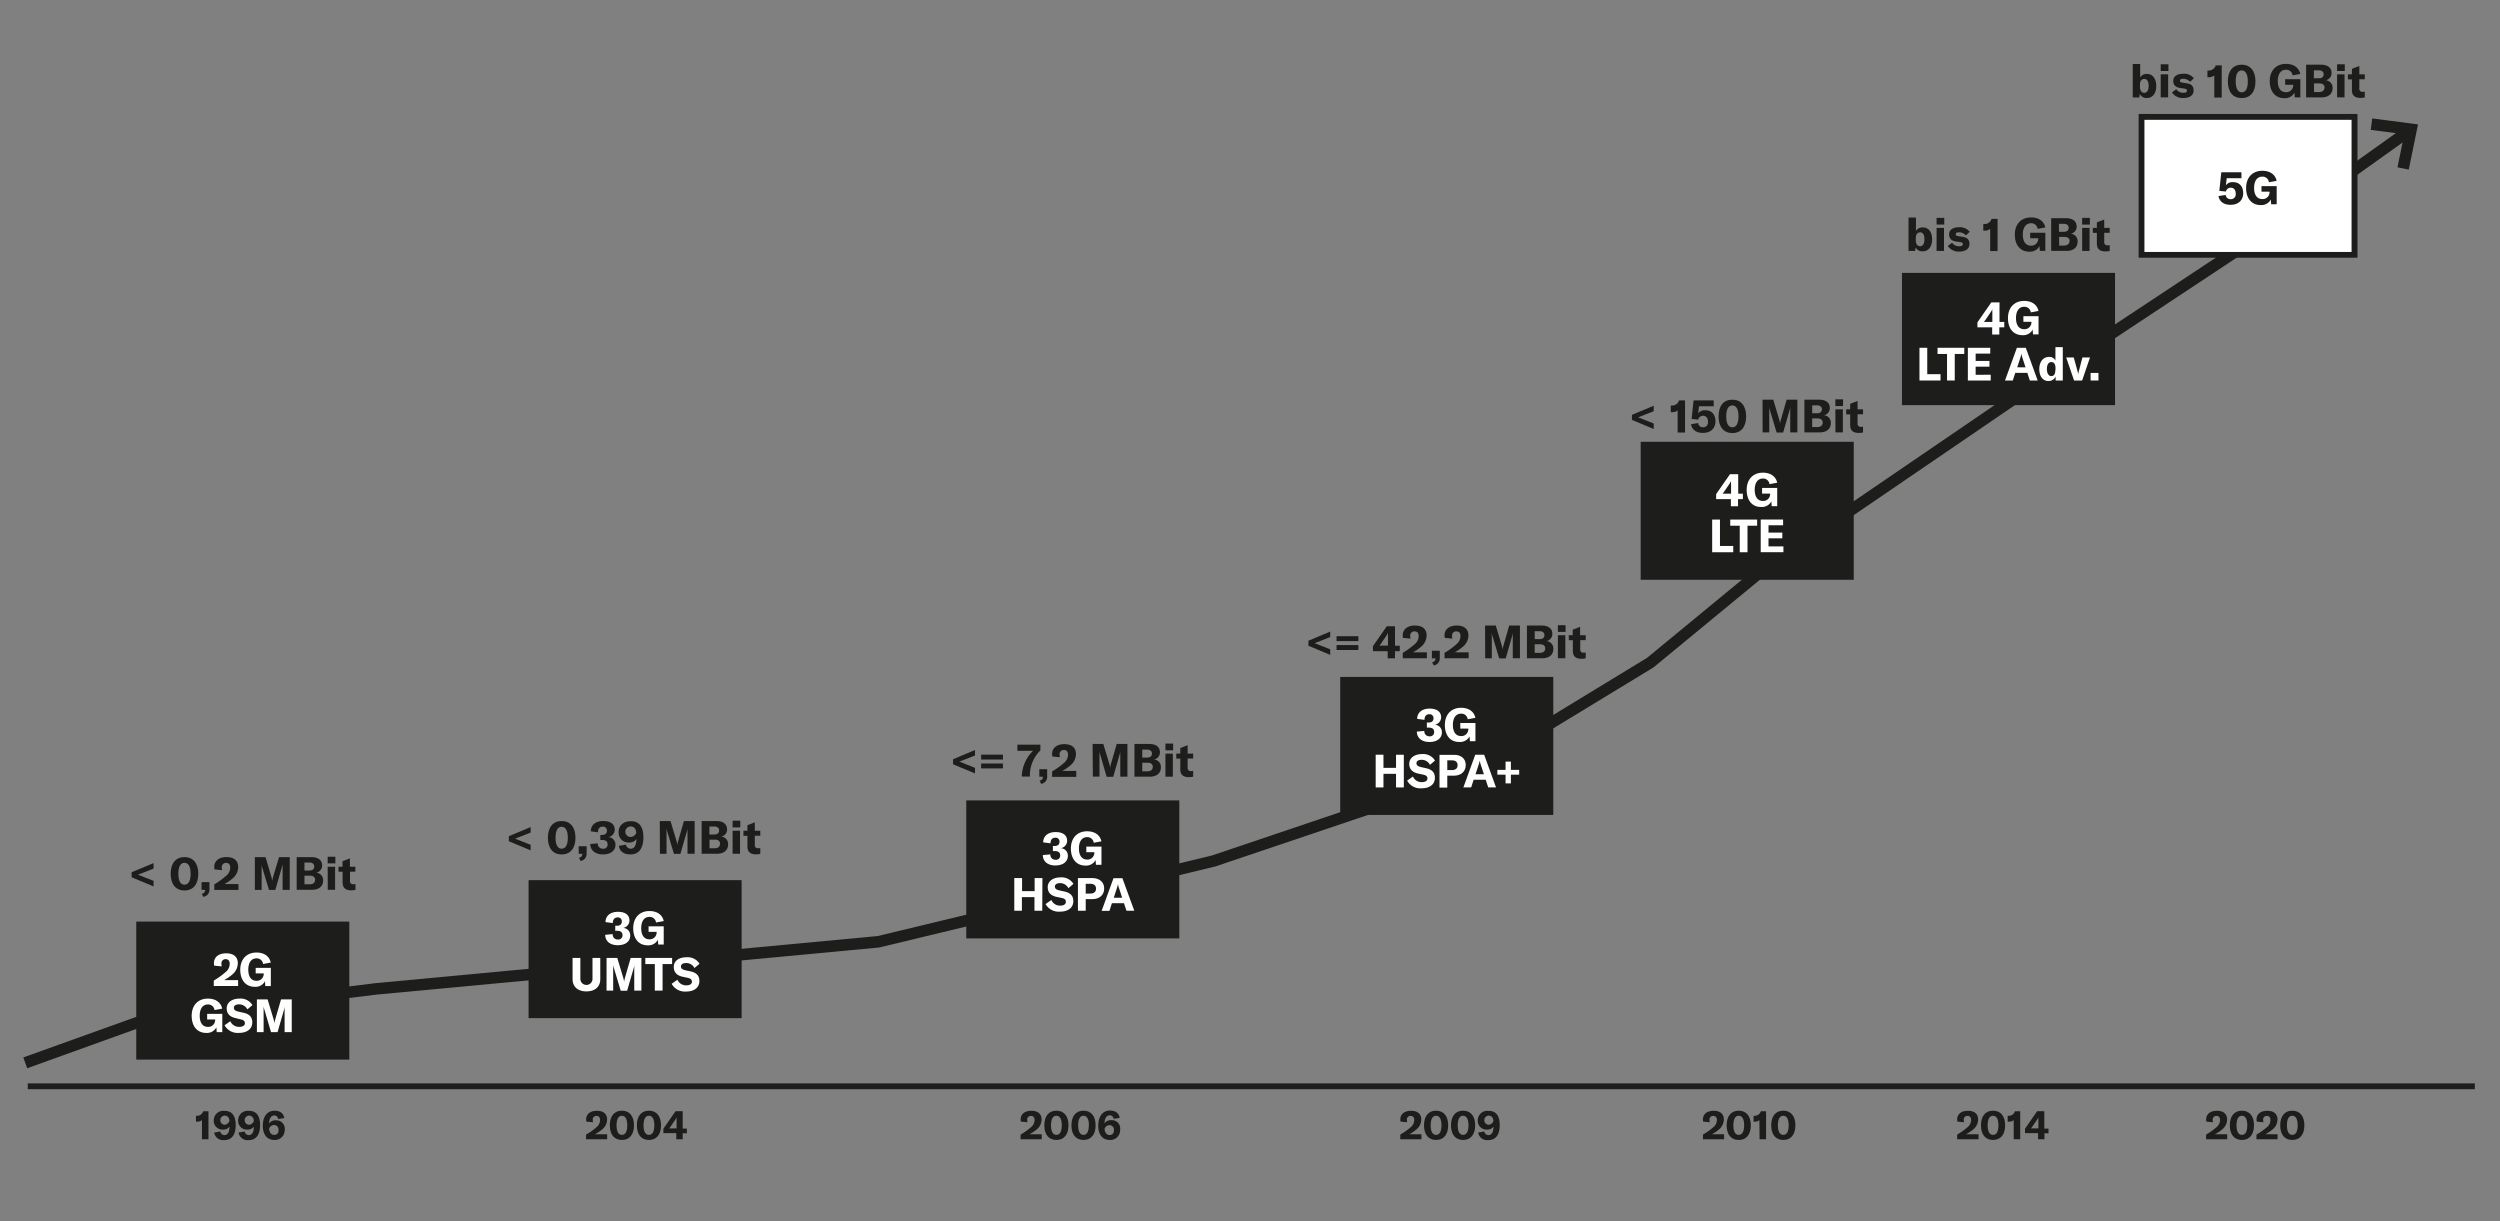 <svg xmlns="http://www.w3.org/2000/svg" xmlns:xlink="http://www.w3.org/1999/xlink" viewBox="0 0 700 342"><rect x="0" y="0" width="700" height="342" fill="#808080" stroke="none"/><defs><style>.cls-1{fill:none;}.cls-2{clip-path:url(#clip-path);}.cls-3{fill:#1d1d1b;}.cls-4{fill:#fff;}</style><clipPath id="clip-path"><rect class="cls-1" x="6.52" y="10.57" width="686.43" height="312.78"/></clipPath></defs><g id="info"><g class="cls-2"><polygon class="cls-3" points="7.62 299.11 6.52 296.08 43.46 282.81 105.2 275.28 245.75 262.09 339.39 239.52 408.83 216.07 461.17 184.2 491.95 158.85 572.1 104.13 641.86 57.97 674.18 34.89 676.05 37.52 643.68 60.63 573.89 106.81 493.88 161.42 462.94 186.9 410.03 219.07 340.29 242.61 246.17 265.3 105.55 278.48 44.03 285.99 7.62 299.11"/></g><polygon class="cls-3" points="674.45 47.49 671.29 46.84 673.19 37.58 663.81 36.37 664.23 33.16 677.05 34.83 674.45 47.49"/><rect class="cls-3" x="38.15" y="258.05" width="59.66" height="38.64"/><path class="cls-4" d="M59.86,274.56a20.61,20.61,0,0,0,3.24-2.32,3,3,0,0,0,1.22-2.36c0-.85-.41-1.32-1.16-1.32A1.15,1.15,0,0,0,62,269.85a4.24,4.24,0,0,0,.09.74l-2.12-.21a3.37,3.37,0,0,1-.07-.69c0-1.68,1.31-2.76,3.42-2.76s3.27,1,3.27,2.79a4.17,4.17,0,0,1-1.61,3.19,12.68,12.68,0,0,1-2.23,1.52h3.92v1.65H59.86Z"/><path class="cls-4" d="M67.27,271.52c0-2.88,1.73-4.81,4.54-4.81,2.4,0,3.7,1.29,4,2.81l-2.15.4a1.77,1.77,0,0,0-1.85-1.58c-1.45,0-2.29,1.22-2.29,3.15s.79,3.14,2.32,3.14a1.94,1.94,0,0,0,2-1.89v-.19H71.59V271h4.24v5.09H74.28l-.09-1.34a3,3,0,0,1-2.86,1.56C68.8,276.3,67.27,274.42,67.27,271.52Z"/><path class="cls-4" d="M53.67,284.42c0-2.87,1.72-4.81,4.54-4.81,2.4,0,3.7,1.29,4,2.81l-2.15.4a1.77,1.77,0,0,0-1.85-1.57c-1.46,0-2.29,1.21-2.29,3.15s.78,3.13,2.32,3.13a1.92,1.92,0,0,0,2-1.88v-.2H58v-1.56h4.24V289H60.68l-.09-1.34a3,3,0,0,1-2.86,1.56C55.2,289.21,53.67,287.32,53.67,284.42Z"/><path class="cls-4" d="M62.87,287.08l1.61-1.14A2.66,2.66,0,0,0,67,287.52c.88,0,1.57-.33,1.57-1s-.4-.94-1.33-1.13L66,285.08c-1.6-.35-2.53-1.21-2.53-2.75s1.37-2.72,3.57-2.72a3.87,3.87,0,0,1,3.64,1.82l-1.42,1.2a2.57,2.57,0,0,0-2.36-1.41c-.86,0-1.42.36-1.42.94s.36.89,1.33,1.11l1.33.29c1.62.36,2.5,1.13,2.5,2.71,0,1.74-1.34,2.94-3.74,2.94A4.21,4.21,0,0,1,62.87,287.08Z"/><path class="cls-4" d="M71.93,279.83h3l1.69,5.61a6.53,6.53,0,0,1,.22,1.11h0a7.38,7.38,0,0,1,.23-1.14l1.62-5.58h3V289h-2v-6.25a9,9,0,0,1,.05-1h0a4.4,4.4,0,0,1-.19.89L77.72,289H75.89L74,282.6a3.88,3.88,0,0,1-.19-.87h0c0,.31,0,.65,0,1V289H71.93Z"/><path class="cls-3" d="M36.86,245.64v-1.42L43,241.67v1.53l-4.36,1.72L43,246.64v1.56Z"/><path class="cls-3" d="M47.79,244.66c0-2.95,1.44-4.68,3.86-4.68s3.87,1.73,3.87,4.68-1.43,4.67-3.87,4.67S47.79,247.6,47.79,244.66Zm5.59,0c0-2-.62-3.07-1.73-3.07s-1.71,1.06-1.71,3.07.61,3.06,1.71,3.06S53.38,246.66,53.38,244.66Z"/><path class="cls-3" d="M56.5,250.29c.75-.25.93-.55.93-1.13v0h-1V247h2.21v2a2,2,0,0,1-1.68,2.12Z"/><path class="cls-3" d="M60,247.62a19.69,19.69,0,0,0,3.24-2.33,3,3,0,0,0,1.23-2.36c0-.85-.41-1.31-1.16-1.31a1.16,1.16,0,0,0-1.22,1.29,4.14,4.14,0,0,0,.09.73l-2.11-.2a3.5,3.5,0,0,1-.08-.7c0-1.68,1.32-2.76,3.42-2.76s3.28,1,3.28,2.8A4.12,4.12,0,0,1,65.08,246a12.85,12.85,0,0,1-2.23,1.53h3.92v1.65H60Z"/><path class="cls-3" d="M71.36,240h3L76,245.59a6.53,6.53,0,0,1,.22,1.11h0a7.57,7.57,0,0,1,.24-1.14L78.13,240h3v9.16h-2v-6.25c0-.34,0-.68,0-1h0a5.23,5.23,0,0,1-.2.89l-1.84,6.39H75.32l-1.93-6.39a4.52,4.52,0,0,1-.19-.87h0c0,.31.06.65.06,1v6.25H71.36Z"/><path class="cls-3" d="M90.48,246.56c0,1.44-1,2.58-3.11,2.58h-4.3V240H87.2c2.09,0,3,1,3,2.36a2.07,2.07,0,0,1-1.66,2A2.07,2.07,0,0,1,90.48,246.56Zm-5.23-5.05v2.24h1.37c1,0,1.36-.51,1.36-1.13s-.42-1.11-1.36-1.11Zm3,4.87c0-.71-.48-1.19-1.4-1.19H85.25v2.41h1.51C87.76,247.6,88.21,247.07,88.21,246.38Z"/><path class="cls-3" d="M91.75,239.88H93.9v1.88H91.75Zm0,2.81h2.08v6.45H91.77Z"/><path class="cls-3" d="M94.78,242.69H95.9v-1.55l2.07-.8v2.35H99.5v1.38H98v2.51a.85.85,0,0,0,.94,1,2.61,2.61,0,0,0,.59-.06v1.64a6,6,0,0,1-1.17.13c-1.72,0-2.43-.79-2.43-2.2v-3H94.78Z"/><path class="cls-3" d="M142.48,235.55v-1.42l6.1-2.55v1.53l-4.36,1.72,4.36,1.71v1.56Z"/><path class="cls-3" d="M153.41,234.57c0-2.95,1.43-4.68,3.85-4.68s3.87,1.73,3.87,4.68-1.43,4.67-3.87,4.67S153.41,237.51,153.41,234.57Zm5.58,0c0-2-.62-3.07-1.73-3.07s-1.71,1.06-1.71,3.07.62,3.06,1.71,3.06S159,236.57,159,234.57Z"/><path class="cls-3" d="M162.12,240.19c.74-.24.92-.54.92-1.12v0h-1v-2.12h2.21v2a2,2,0,0,1-1.68,2.12Z"/><path class="cls-3" d="M165.28,236.32l2.1-.19a1.38,1.38,0,0,0,1.45,1.51,1.15,1.15,0,0,0,1.3-1.24c0-.78-.5-1.2-1.55-1.2h-.49v-1.42h.46c.92,0,1.38-.42,1.38-1.18a1.06,1.06,0,0,0-1.2-1.14c-.83,0-1.31.58-1.31,1.58l-2-.27c0-1.76,1.35-2.88,3.47-2.88s3.24.9,3.24,2.46a2.13,2.13,0,0,1-1.8,2.05,2.06,2.06,0,0,1,2,2.14c0,1.66-1.37,2.7-3.5,2.7S165.3,238.12,165.28,236.32Z"/><path class="cls-3" d="M180.15,234.42c0,3-1.15,4.82-3.66,4.82-1.78,0-3-.84-3.21-2.4l2-.35a1.3,1.3,0,0,0,1.35,1.14c1,0,1.56-1,1.58-2.72a2.31,2.31,0,0,1-2,1,2.77,2.77,0,0,1-3-2.9c0-1.81,1.3-3.07,3.4-3.07C178.88,229.89,180.15,231.42,180.15,234.42Zm-2-1.24c-.05-1-.51-1.77-1.58-1.77a1.47,1.47,0,0,0,0,2.94A1.73,1.73,0,0,0,178.15,233.18Z"/><path class="cls-3" d="M184.74,229.89h3l1.69,5.61a6.53,6.53,0,0,1,.22,1.11h0a7.57,7.57,0,0,1,.24-1.14l1.61-5.58h3v9.16h-2V232.8a9,9,0,0,1,.06-1h0a5.23,5.23,0,0,1-.2.89l-1.84,6.39H188.7l-1.92-6.39a4.48,4.48,0,0,1-.2-.88h0c0,.31.05.66.05,1v6.25h-1.85Z"/><path class="cls-3" d="M203.86,236.47c0,1.44-1,2.58-3.11,2.58h-4.29v-9.16h4.12c2.09,0,3,1,3,2.36a2,2,0,0,1-1.65,2A2.07,2.07,0,0,1,203.86,236.47Zm-5.23-5.05v2.24H200c1,0,1.35-.51,1.35-1.13s-.41-1.11-1.35-1.11Zm3,4.87c0-.71-.48-1.19-1.39-1.19h-1.57v2.41h1.51C201.14,237.51,201.59,237,201.59,236.29Z"/><path class="cls-3" d="M205.13,229.79h2.15v1.88h-2.15Zm0,2.81h2.08v6.45h-2.08Z"/><path class="cls-3" d="M208.16,232.6h1.12v-1.55l2.07-.8v2.35h1.53V234h-1.53v2.51a.85.85,0,0,0,.94,1,2.61,2.61,0,0,0,.59-.06v1.64a6,6,0,0,1-1.17.13c-1.72,0-2.43-.79-2.43-2.2v-3h-1.12Z"/><rect class="cls-3" x="148" y="246.44" width="59.66" height="38.64"/><path class="cls-4" d="M169.45,261.75l2.11-.2a1.37,1.37,0,0,0,1.44,1.51,1.15,1.15,0,0,0,1.3-1.24c0-.78-.5-1.2-1.54-1.2h-.49v-1.41h.46c.92,0,1.38-.43,1.38-1.19a1.07,1.07,0,0,0-1.2-1.14c-.84,0-1.32.58-1.32,1.58l-2.05-.27c0-1.76,1.36-2.88,3.47-2.88s3.24.9,3.24,2.46a2.13,2.13,0,0,1-1.79,2.05,2.06,2.06,0,0,1,2,2.15c0,1.65-1.36,2.69-3.49,2.69S169.48,263.54,169.45,261.75Z"/><path class="cls-4" d="M177.3,259.9c0-2.87,1.73-4.81,4.54-4.81,2.4,0,3.7,1.29,4,2.81l-2.16.4a1.76,1.76,0,0,0-1.84-1.57c-1.46,0-2.3,1.21-2.3,3.15s.79,3.13,2.32,3.13a1.93,1.93,0,0,0,2-1.88v-.2h-2.26v-1.56h4.24v5.1h-1.54l-.09-1.34a3,3,0,0,1-2.87,1.56C178.83,264.69,177.3,262.8,177.3,259.9Z"/><path class="cls-4" d="M162.5,268.22v5.86a1.7,1.7,0,1,0,3.4,0v-5.86h2.18v5.95c0,2.09-1.44,3.42-3.88,3.42s-3.88-1.33-3.88-3.42v-5.95Z"/><path class="cls-4" d="M169.84,268.22h3l1.69,5.61a6.18,6.18,0,0,1,.22,1.11h0a7,7,0,0,1,.23-1.14l1.61-5.58h3v9.15h-2v-6.24a8.88,8.88,0,0,1,.05-1h0a6.71,6.71,0,0,1-.19.89l-1.85,6.38H173.8L171.88,271a4,4,0,0,1-.19-.88h0c0,.31,0,.66,0,1v6.24h-1.86Z"/><path class="cls-4" d="M188.19,269.94h-2.67v7.43h-2.17v-7.43h-2.66v-1.72h7.5Z"/><path class="cls-4" d="M188.06,275.46l1.62-1.13a2.63,2.63,0,0,0,2.48,1.57c.88,0,1.58-.32,1.58-1s-.4-.94-1.33-1.14l-1.23-.26c-1.6-.34-2.52-1.21-2.52-2.74,0-1.68,1.36-2.72,3.57-2.72a3.89,3.89,0,0,1,3.64,1.81l-1.42,1.2a2.57,2.57,0,0,0-2.36-1.4c-.87,0-1.42.36-1.42.94s.36.89,1.33,1.11l1.32.28c1.63.36,2.51,1.14,2.51,2.71,0,1.74-1.34,2.94-3.74,2.94A4.22,4.22,0,0,1,188.06,275.46Z"/><path class="cls-3" d="M266.85,214v-1.41L273,210v1.54l-4.36,1.71L273,215v1.56Z"/><path class="cls-3" d="M274.72,211.3h6.11v1.37h-6.11Zm0,2.48h6.11v1.37h-6.11Z"/><path class="cls-3" d="M286.1,217.32a10.45,10.45,0,0,1,3.15-7.09h-4.38v-1.72h6.44v1.6a9.71,9.71,0,0,0-2.94,7v.32H286.1Z"/><path class="cls-3" d="M291.08,218.62c.75-.25.93-.54.93-1.13v0h-1v-2.12h2.2v2a2,2,0,0,1-1.67,2.12Z"/><path class="cls-3" d="M294.59,216a20.61,20.61,0,0,0,3.24-2.32,3,3,0,0,0,1.22-2.36c0-.86-.41-1.32-1.16-1.32a1.15,1.15,0,0,0-1.21,1.29,4.36,4.36,0,0,0,.09.74l-2.11-.21a2.84,2.84,0,0,1-.08-.7c0-1.67,1.31-2.76,3.42-2.76s3.27,1,3.27,2.8a4.17,4.17,0,0,1-1.61,3.19,13.25,13.25,0,0,1-2.23,1.52h3.92v1.65h-6.76Z"/><path class="cls-3" d="M305.93,208.31h3l1.69,5.61a5.57,5.57,0,0,1,.21,1.11h0a7.07,7.07,0,0,1,.23-1.13l1.62-5.59h3v9.16h-2v-6.24a9.05,9.05,0,0,1,.05-1h0a4.4,4.4,0,0,1-.19.89l-1.84,6.39h-1.84L308,211.08a3.88,3.88,0,0,1-.19-.87h0c0,.31.05.66.05,1v6.24h-1.86Z"/><path class="cls-3" d="M325.05,214.89c0,1.44-1,2.58-3.1,2.58h-4.3v-9.16h4.13c2.09,0,3,1,3,2.36a2.05,2.05,0,0,1-1.65,2A2.06,2.06,0,0,1,325.05,214.89Zm-5.22-5v2.23h1.37c1,0,1.35-.51,1.35-1.12s-.41-1.11-1.35-1.11Zm2.95,4.86c0-.71-.47-1.19-1.39-1.19h-1.56v2.42h1.51C322.33,215.94,322.78,215.41,322.78,214.71Z"/><path class="cls-3" d="M326.32,208.21h2.16v1.88h-2.16Zm0,2.81h2.07v6.45h-2.07Z"/><path class="cls-3" d="M329.36,211h1.12v-1.55l2.06-.8V211h1.54v1.38h-1.54v2.52a.86.86,0,0,0,.94,1,2.67,2.67,0,0,0,.6-.07v1.64a6,6,0,0,1-1.18.13c-1.71,0-2.42-.79-2.42-2.19v-3h-1.12Z"/><rect class="cls-3" x="270.55" y="224.11" width="59.66" height="38.64"/><path class="cls-4" d="M292,239.42l2.1-.19a1.38,1.38,0,0,0,1.45,1.5,1.14,1.14,0,0,0,1.3-1.23c0-.79-.5-1.2-1.55-1.2h-.49v-1.42h.47c.91,0,1.38-.43,1.38-1.19a1.06,1.06,0,0,0-1.2-1.13c-.84,0-1.32.58-1.32,1.57l-2.05-.27c0-1.76,1.36-2.88,3.47-2.88s3.24.91,3.24,2.47A2.14,2.14,0,0,1,297,237.5a2.05,2.05,0,0,1,2,2.14c0,1.65-1.37,2.69-3.5,2.69S292,241.21,292,239.42Z"/><path class="cls-4" d="M299.85,237.57c0-2.87,1.72-4.81,4.54-4.81,2.4,0,3.7,1.29,4,2.82l-2.15.39a1.77,1.77,0,0,0-1.85-1.57c-1.45,0-2.29,1.21-2.29,3.15s.79,3.13,2.32,3.13a1.92,1.92,0,0,0,2-1.88v-.19h-2.25v-1.56h4.24v5.09h-1.55l-.09-1.34a3,3,0,0,1-2.86,1.56C301.38,242.36,299.85,240.48,299.85,237.57Z"/><path class="cls-4" d="M291.83,255h-2.18v-3.8h-3.52V255H284v-9.15h2.18v3.67h3.52v-3.67h2.18Z"/><path class="cls-4" d="M292.76,253.14l1.62-1.14a2.64,2.64,0,0,0,2.48,1.58c.88,0,1.58-.33,1.58-1.05s-.4-.94-1.33-1.14l-1.23-.25c-1.6-.35-2.52-1.21-2.52-2.75s1.36-2.72,3.57-2.72a3.88,3.88,0,0,1,3.64,1.82l-1.42,1.2a2.58,2.58,0,0,0-2.36-1.41c-.87,0-1.42.36-1.42.94s.36.89,1.33,1.11l1.32.28c1.63.37,2.51,1.14,2.51,2.71,0,1.74-1.34,2.94-3.74,2.94A4.22,4.22,0,0,1,292.76,253.14Z"/><path class="cls-4" d="M309.17,248.76c0,1.82-1.27,3-3.34,3H304V255h-2.18v-9.15h4.06C307.87,245.89,309.17,247,309.17,248.76Zm-2.28.07c0-.87-.56-1.37-1.54-1.37H304v2.74h1.35C306.32,250.2,306.89,249.69,306.89,248.83Z"/><path class="cls-4" d="M314.71,252.9h-3.38l-.69,2.14h-2.18l3.32-9.15h2.49L317.6,255h-2.19Zm-.5-1.53-.84-2.56a7.55,7.55,0,0,1-.34-1.28h0a7.55,7.55,0,0,1-.34,1.28l-.84,2.56Z"/><rect class="cls-4" x="599.63" y="32.72" width="59.66" height="38.64"/><path class="cls-3" d="M621.18,54.91l2-.33a1.33,1.33,0,0,0,1.35,1.19A1.36,1.36,0,0,0,626,54.21c0-1-.51-1.65-1.37-1.65a1.34,1.34,0,0,0-1.37,1.07l-1.85-.18.55-5.21h5.64v1.65h-4.12l-.24,2a2.26,2.26,0,0,1,2-.89c1.78,0,2.85,1.17,2.85,3.09s-1.3,3.25-3.46,3.25C622.72,57.39,621.44,56.45,621.18,54.91Z"/><path class="cls-3" d="M628.91,52.64c0-2.88,1.73-4.82,4.54-4.82,2.4,0,3.7,1.29,4,2.82l-2.16.39a1.76,1.76,0,0,0-1.84-1.57c-1.46,0-2.3,1.21-2.3,3.15s.79,3.13,2.33,3.13a1.92,1.92,0,0,0,2-1.88v-.19h-2.26V52.11h4.25V57.2h-1.55l-.09-1.34A3,3,0,0,1,633,57.42C630.45,57.42,628.91,55.54,628.91,52.64Z"/><path class="cls-3" d="M660.1,72.16H598.82V31.91H660.1Zm-59.66-1.61h58v-37h-58Z"/><path class="cls-3" d="M599.14,26.29l-.13,1h-1.84V17.92h2.08V21.7a2.06,2.06,0,0,1,1.9-1c1.59,0,2.6,1.34,2.6,3.38s-1,3.37-2.66,3.37A2.07,2.07,0,0,1,599.14,26.29Zm2.48-2.24c0-1.23-.43-1.95-1.24-1.94s-1.19.63-1.19,1.66v.55c0,1,.44,1.67,1.2,1.67S601.62,25.3,601.62,24.05Z"/><path class="cls-3" d="M605,18h2.16v1.88H605Zm0,2.81h2.08v6.45H605Z"/><path class="cls-3" d="M608.16,25.88l1.2-.9a2.31,2.31,0,0,0,2,1c.67,0,1-.21,1-.57s-.21-.53-.92-.63l-.93-.13c-1.39-.21-2-.89-2-2,0-1.26,1.06-2,2.84-2a3.44,3.44,0,0,1,2.93,1.27l-1.07,1a2.48,2.48,0,0,0-1.92-.86c-.62,0-.91.17-.91.53s.2.47.76.55l1.15.18c1.38.19,1.92.88,1.92,2,0,1.31-1,2.12-2.85,2.12A3.55,3.55,0,0,1,608.16,25.88Z"/><path class="cls-3" d="M620,21.12a2.33,2.33,0,0,1-1.56.49h-.36V19.74h.24a2,2,0,0,0,2.07-1.43h1.69v9H620Z"/><path class="cls-3" d="M623.8,22.79c0-2.95,1.43-4.68,3.86-4.68s3.87,1.73,3.87,4.68-1.43,4.67-3.87,4.67S623.8,25.74,623.8,22.79Zm5.59,0c0-2-.62-3.07-1.73-3.07S626,20.78,626,22.79s.61,3.06,1.71,3.06S629.39,24.79,629.39,22.79Z"/><path class="cls-3" d="M635.53,22.71c0-2.88,1.73-4.82,4.54-4.82,2.4,0,3.71,1.29,4,2.82l-2.15.39a1.77,1.77,0,0,0-1.85-1.57c-1.46,0-2.29,1.21-2.29,3.15s.78,3.13,2.32,3.13a1.92,1.92,0,0,0,2-1.88v-.19h-2.26V22.18h4.25v5.09h-1.55l-.09-1.34a3,3,0,0,1-2.86,1.56C637.07,27.49,635.53,25.61,635.53,22.71Z"/><path class="cls-3" d="M653.12,24.69c0,1.44-1,2.58-3.11,2.58h-4.3V18.11h4.13c2.09,0,3,1,3,2.36a2,2,0,0,1-1.66,2A2.07,2.07,0,0,1,653.12,24.69Zm-5.23-5v2.23h1.37c1,0,1.36-.5,1.36-1.12s-.42-1.11-1.36-1.11Zm3,4.86c0-.71-.48-1.19-1.4-1.19h-1.56v2.42h1.51C650.4,25.74,650.85,25.21,650.85,24.51Z"/><path class="cls-3" d="M654.39,18h2.15v1.88h-2.15Zm0,2.81h2.08v6.45h-2.08Z"/><path class="cls-3" d="M657.42,20.82h1.12V19.27l2.07-.8v2.35h1.53V22.2h-1.53v2.52a.86.86,0,0,0,.94,1,2.58,2.58,0,0,0,.59-.07v1.64a6,6,0,0,1-1.17.13c-1.72,0-2.43-.79-2.43-2.19v-3h-1.12Z"/><path class="cls-3" d="M366.36,180.81V179.4l6.1-2.56v1.54l-4.36,1.71,4.36,1.72v1.56Z"/><path class="cls-3" d="M374.23,178.14h6.11v1.37h-6.11Zm0,2.48h6.11V182h-6.11Z"/><path class="cls-3" d="M390.6,182.33v2h-2.05v-2h-4.13v-1.4l3.88-5.58h2.3v5.46h1.34v1.52Zm-2-5.09h0a5,5,0,0,1-.52.92L386.83,180a5.71,5.71,0,0,1-.59.77h2.39v-2.58C388.63,177.77,388.63,177.56,388.65,177.24Z"/><path class="cls-3" d="M392.77,182.79a20.6,20.6,0,0,0,3.24-2.33,3,3,0,0,0,1.22-2.36c0-.85-.41-1.31-1.16-1.31a1.15,1.15,0,0,0-1.21,1.29,4.14,4.14,0,0,0,.09.73l-2.11-.2a2.84,2.84,0,0,1-.08-.7c0-1.67,1.31-2.76,3.42-2.76s3.27,1,3.27,2.8a4.17,4.17,0,0,1-1.61,3.19,13.87,13.87,0,0,1-2.23,1.52h3.92v1.65h-6.76Z"/><path class="cls-3" d="M401,185.46c.75-.25.93-.55.93-1.13v0h-1v-2.12h2.21v2a2,2,0,0,1-1.68,2.12Z"/><path class="cls-3" d="M404.47,182.79a19.69,19.69,0,0,0,3.24-2.33,3,3,0,0,0,1.23-2.36c0-.85-.41-1.31-1.16-1.31a1.15,1.15,0,0,0-1.21,1.29,4.06,4.06,0,0,0,.08.73l-2.11-.2a3.42,3.42,0,0,1-.08-.7c0-1.67,1.32-2.76,3.42-2.76s3.28,1,3.28,2.8a4.15,4.15,0,0,1-1.62,3.19,13.43,13.43,0,0,1-2.23,1.52h3.92v1.65h-6.76Z"/><path class="cls-3" d="M415.82,175.15h3l1.69,5.61a6.53,6.53,0,0,1,.22,1.11h0a7.24,7.24,0,0,1,.24-1.13l1.61-5.59h3v9.16h-2v-6.24a9.07,9.07,0,0,1,.06-1h0a5.23,5.23,0,0,1-.2.89l-1.84,6.39h-1.83l-1.92-6.39a4.55,4.55,0,0,1-.2-.87h0c0,.31.06.65.06,1v6.24h-1.86Z"/><path class="cls-3" d="M434.94,181.73c0,1.44-1,2.58-3.11,2.58h-4.29v-9.16h4.12c2.09,0,3,1,3,2.36a2.05,2.05,0,0,1-1.65,2A2.07,2.07,0,0,1,434.94,181.73Zm-5.22-5v2.23h1.36c1,0,1.36-.51,1.36-1.13s-.42-1.1-1.36-1.1Zm2.95,4.86c0-.71-.48-1.19-1.39-1.19h-1.56v2.41h1.5C432.22,182.77,432.67,182.24,432.67,181.55Z"/><path class="cls-3" d="M436.21,175.05h2.15v1.88h-2.15Zm0,2.81h2.08v6.45h-2.08Z"/><path class="cls-3" d="M439.24,177.86h1.12v-1.55l2.07-.8v2.35H444v1.38h-1.53v2.51a.85.85,0,0,0,.94,1,2.61,2.61,0,0,0,.59-.06v1.64a6,6,0,0,1-1.17.13c-1.72,0-2.43-.79-2.43-2.2v-3h-1.12Z"/><rect class="cls-3" x="375.26" y="189.54" width="59.66" height="38.64"/><path class="cls-4" d="M396.71,204.85l2.1-.19a1.39,1.39,0,0,0,1.45,1.51,1.15,1.15,0,0,0,1.3-1.24c0-.79-.5-1.2-1.55-1.2h-.49v-1.42H400c.91,0,1.38-.43,1.38-1.19a1.06,1.06,0,0,0-1.2-1.13c-.84,0-1.32.58-1.32,1.57l-2.05-.27c0-1.75,1.36-2.88,3.47-2.88s3.24.91,3.24,2.47a2.14,2.14,0,0,1-1.79,2.05,2.05,2.05,0,0,1,2,2.14c0,1.65-1.37,2.69-3.49,2.69S396.74,206.64,396.71,204.85Z"/><path class="cls-4" d="M404.56,203c0-2.88,1.73-4.82,4.54-4.82,2.4,0,3.7,1.29,4,2.82l-2.15.39a1.76,1.76,0,0,0-1.84-1.57c-1.46,0-2.3,1.21-2.3,3.15s.79,3.13,2.32,3.13a1.92,1.92,0,0,0,2-1.88V204h-2.25v-1.56h4.24v5.09h-1.55l-.09-1.34a3,3,0,0,1-2.86,1.56C406.09,207.79,404.56,205.91,404.56,203Z"/><path class="cls-4" d="M393.07,220.48h-2.18v-3.81h-3.52v3.81h-2.18v-9.16h2.18V215h3.52v-3.67h2.18Z"/><path class="cls-4" d="M394,218.57l1.61-1.14A2.67,2.67,0,0,0,398.1,219c.88,0,1.58-.33,1.58-1s-.4-.94-1.33-1.13l-1.23-.26c-1.6-.35-2.53-1.21-2.53-2.75s1.37-2.72,3.58-2.72a3.85,3.85,0,0,1,3.63,1.82l-1.41,1.2a2.58,2.58,0,0,0-2.36-1.41c-.87,0-1.42.36-1.42.94s.36.89,1.33,1.11l1.32.29c1.63.36,2.51,1.13,2.51,2.7,0,1.75-1.35,2.94-3.74,2.94A4.2,4.2,0,0,1,394,218.57Z"/><path class="cls-4" d="M410.41,214.19c0,1.82-1.28,3-3.34,3h-1.83v3.33h-2.18v-9.16h4.06C409.11,211.32,410.41,212.45,410.41,214.19Zm-2.28.07c0-.87-.56-1.37-1.54-1.37h-1.35v2.73h1.35C407.56,215.62,408.13,215.12,408.13,214.26Z"/><path class="cls-4" d="M416,218.33h-3.38l-.7,2.15h-2.18l3.33-9.16h2.49l3.33,9.16h-2.19Zm-.5-1.53-.84-2.55a8,8,0,0,1-.34-1.29h0a8,8,0,0,1-.34,1.29l-.84,2.55Z"/><path class="cls-4" d="M425.37,216.9h-2.32v2.45h-1.49V216.9h-2.3v-1.34h2.3v-2.31h1.49v2.31h2.32Z"/><path class="cls-3" d="M456.94,117.57v-1.41l6.1-2.56v1.54l-4.36,1.71,4.36,1.72v1.56Z"/><path class="cls-3" d="M469.74,114.92a2.35,2.35,0,0,1-1.56.49h-.36v-1.87h.24a2,2,0,0,0,2.07-1.43h1.68v9h-2.07Z"/><path class="cls-3" d="M473.48,118.78l2-.33a1.33,1.33,0,0,0,1.35,1.19,1.36,1.36,0,0,0,1.41-1.56c0-1-.51-1.65-1.37-1.65a1.34,1.34,0,0,0-1.37,1.07l-1.85-.18.55-5.21h5.64v1.65h-4.12l-.24,2a2.26,2.26,0,0,1,2-.89c1.78,0,2.85,1.17,2.85,3.09s-1.3,3.25-3.46,3.25C475,121.26,473.74,120.32,473.48,118.78Z"/><path class="cls-3" d="M481.2,116.59c0-3,1.43-4.68,3.86-4.68s3.86,1.73,3.86,4.68-1.43,4.67-3.86,4.67S481.2,119.54,481.2,116.59Zm5.58,0c0-2-.62-3.07-1.72-3.07s-1.72,1.06-1.72,3.07.62,3.06,1.72,3.06S486.78,118.59,486.78,116.59Z"/><path class="cls-3" d="M493.51,111.91h3l1.69,5.61a6.53,6.53,0,0,1,.22,1.11h0a6.11,6.11,0,0,1,.23-1.13l1.61-5.59h3v9.16h-2v-6.24a8.77,8.77,0,0,1,.06-1h0a5.69,5.69,0,0,1-.2.89l-1.84,6.38h-1.83l-1.92-6.38a4.83,4.83,0,0,1-.2-.88h0c0,.31.06.66.06,1v6.24h-1.86Z"/><path class="cls-3" d="M512.63,118.49c0,1.45-1,2.58-3.11,2.58h-4.29v-9.16h4.12c2.09,0,3,1,3,2.36a2.05,2.05,0,0,1-1.65,2A2.07,2.07,0,0,1,512.63,118.49Zm-5.22-5v2.23h1.36c1,0,1.36-.5,1.36-1.12s-.42-1.11-1.36-1.11Zm2.95,4.86c0-.71-.48-1.19-1.39-1.19h-1.56v2.42h1.5C509.91,119.54,510.36,119,510.36,118.31Z"/><path class="cls-3" d="M513.9,111.81h2.15v1.88H513.9Zm0,2.81H516v6.45h-2.07Z"/><path class="cls-3" d="M516.93,114.62h1.12v-1.55l2.07-.8v2.35h1.53V116h-1.53v2.52a.86.86,0,0,0,.94,1,2.58,2.58,0,0,0,.59-.07v1.64a6,6,0,0,1-1.17.13c-1.72,0-2.43-.79-2.43-2.19v-3h-1.12Z"/><rect class="cls-3" x="459.39" y="123.7" width="59.66" height="38.64"/><path class="cls-4" d="M486.65,139.75v2h-2v-2h-4.13v-1.4l3.88-5.58h2.3v5.46H488v1.52Zm-1.95-5.09h0a5,5,0,0,1-.52.92l-1.28,1.88a5.71,5.71,0,0,1-.59.77h2.39v-2.58C484.68,135.19,484.68,135,484.7,134.66Z"/><path class="cls-4" d="M489.07,137.16c0-2.87,1.73-4.81,4.54-4.81,2.4,0,3.7,1.29,4,2.81l-2.15.4a1.77,1.77,0,0,0-1.85-1.57c-1.45,0-2.29,1.21-2.29,3.15s.79,3.13,2.32,3.13a1.93,1.93,0,0,0,2-1.88v-.19h-2.26v-1.57h4.24v5.1h-1.55l-.09-1.34a3,3,0,0,1-2.86,1.56C490.6,142,489.07,140.07,489.07,137.16Z"/><path class="cls-4" d="M479.41,145.48h2.18v7.39h3.72v1.76h-5.9Z"/><path class="cls-4" d="M492,147.2H489.3v7.43h-2.17V147.2h-2.66v-1.72H492Z"/><path class="cls-4" d="M499.36,153v1.61H493v-9.15h6.27v1.61h-4.09v2.06h3.87v1.6h-3.87V153Z"/><rect class="cls-3" x="532.55" y="76.41" width="59.66" height="37.03"/><path class="cls-4" d="M559.81,91.66v2h-2v-2h-4.13v-1.4l3.88-5.59h2.3v5.47h1.34v1.52Zm-1.95-5.09h0a5,5,0,0,1-.52.91l-1.27,1.89a6.55,6.55,0,0,1-.6.77h2.39V87.56C557.84,87.1,557.84,86.89,557.86,86.57Z"/><path class="cls-4" d="M562.23,89.07c0-2.88,1.73-4.81,4.54-4.81,2.4,0,3.7,1.29,4,2.81l-2.15.4a1.77,1.77,0,0,0-1.85-1.57c-1.45,0-2.29,1.21-2.29,3.14s.78,3.14,2.32,3.14a1.93,1.93,0,0,0,2-1.89V90.1h-2.25V88.54h4.24v5.1h-1.55l-.09-1.35a3,3,0,0,1-2.86,1.56C563.76,93.85,562.23,92,562.23,89.07Z"/><path class="cls-4" d="M537.45,97.38h2.18v7.39h3.72v1.77h-5.9Z"/><path class="cls-4" d="M550,99.11h-2.67v7.43h-2.16V99.11h-2.66V97.38H550Z"/><path class="cls-4" d="M557.4,104.93v1.61H551V97.38h6.27V99h-4.09v2.07h3.87v1.6h-3.87v2.27Z"/><path class="cls-4" d="M567.66,104.4h-3.38l-.7,2.14H561.4l3.33-9.16h2.49l3.33,9.16h-2.2Zm-.51-1.54-.83-2.55A8,8,0,0,1,566,99h0a9.14,9.14,0,0,1-.34,1.29l-.84,2.55Z"/><path class="cls-4" d="M571,103.34c0-2,1.08-3.4,2.7-3.4a1.87,1.87,0,0,1,1.82,1V97.19h2.06v9.35h-2v-1.11a2.15,2.15,0,0,1-2,1.26C572,106.69,571,105.35,571,103.34Zm4.54.29v-.56c0-1.1-.44-1.7-1.17-1.7s-1.24.69-1.24,1.93.48,2,1.26,2S575.49,104.63,575.49,103.63Z"/><path class="cls-4" d="M578.53,100.09h2.12l1.05,3.81a8.29,8.29,0,0,1,.19.91h0a8.29,8.29,0,0,1,.19-.91l1-3.81h2.12L583,106.54h-2.26Z"/><path class="cls-4" d="M587.57,106.54h-2.2v-2.12h2.2Z"/><path class="cls-3" d="M536.37,69.27l-.13,1h-1.85V60.9h2.08v3.78a2.08,2.08,0,0,1,1.91-1C540,63.65,541,65,541,67s-1,3.38-2.66,3.38A2.06,2.06,0,0,1,536.37,69.27ZM538.84,67c0-1.23-.42-2-1.24-1.94s-1.18.63-1.18,1.67v.54c0,1,.43,1.67,1.2,1.67S538.84,68.28,538.84,67Z"/><path class="cls-3" d="M542.24,61h2.15v1.88h-2.15Zm0,2.81h2.08v6.45h-2.08Z"/><path class="cls-3" d="M545.39,68.86l1.2-.9a2.3,2.3,0,0,0,2,1c.66,0,1-.21,1-.57s-.21-.53-.91-.63l-.93-.13c-1.4-.2-2-.89-2-2,0-1.26,1-2,2.83-2a3.43,3.43,0,0,1,2.93,1.28l-1.07,1a2.48,2.48,0,0,0-1.92-.86c-.62,0-.9.17-.9.53s.19.47.76.55l1.15.18c1.38.2,1.92.88,1.92,2,0,1.31-1.05,2.13-2.85,2.13A3.55,3.55,0,0,1,545.39,68.86Z"/><path class="cls-3" d="M557.25,64.1a2.38,2.38,0,0,1-1.57.49h-.36V62.72h.25a2,2,0,0,0,2.06-1.43h1.69v9h-2.07Z"/><path class="cls-3" d="M564.15,65.69c0-2.88,1.73-4.81,4.54-4.81,2.4,0,3.7,1.28,4,2.81l-2.16.4a1.76,1.76,0,0,0-1.84-1.58c-1.46,0-2.3,1.22-2.3,3.15s.79,3.13,2.32,3.13a1.93,1.93,0,0,0,2-1.88v-.19h-2.26V65.16h4.24v5.09h-1.54l-.09-1.34a3,3,0,0,1-2.87,1.56C565.69,70.47,564.15,68.59,564.15,65.69Z"/><path class="cls-3" d="M581.73,67.67c0,1.45-1,2.58-3.1,2.58h-4.3V61.09h4.13c2.09,0,3,1,3,2.36a2,2,0,0,1-1.65,2A2.06,2.06,0,0,1,581.73,67.67Zm-5.22-5v2.23h1.37c1,0,1.35-.5,1.35-1.12s-.41-1.11-1.35-1.11Zm3,4.86c0-.71-.47-1.18-1.39-1.18h-1.56v2.41H578C579,68.72,579.46,68.19,579.46,67.49Z"/><path class="cls-3" d="M583,61h2.16v1.88H583Zm0,2.81h2.08v6.45H583Z"/><path class="cls-3" d="M586,63.8h1.12V62.26l2.06-.8V63.8h1.54v1.38h-1.54V67.7a.86.86,0,0,0,.94,1,2.67,2.67,0,0,0,.6-.07v1.64a6,6,0,0,1-1.18.13c-1.71,0-2.42-.79-2.42-2.19v-3H586Z"/><g class="cls-2"><path class="cls-3" d="M56.55,313.63a2.06,2.06,0,0,1-1.37.43h-.31v-1.64h.21a1.76,1.76,0,0,0,1.81-1.26h1.48V319H56.55Z"/><path class="cls-3" d="M66,315c0,2.61-1,4.23-3.21,4.23a2.52,2.52,0,0,1-2.81-2.11l1.71-.3a1.15,1.15,0,0,0,1.19,1c.91,0,1.37-.89,1.38-2.38a2,2,0,0,1-1.76.84,2.44,2.44,0,0,1-2.65-2.55,2.68,2.68,0,0,1,3-2.69C64.84,311,66,312.34,66,315Zm-1.75-1.08c0-.84-.46-1.55-1.39-1.55a1.29,1.29,0,0,0,0,2.57A1.54,1.54,0,0,0,64.21,313.88Z"/><path class="cls-3" d="M72.82,315c0,2.61-1,4.23-3.21,4.23a2.52,2.52,0,0,1-2.81-2.11l1.72-.3a1.14,1.14,0,0,0,1.19,1c.91,0,1.36-.89,1.37-2.38a2,2,0,0,1-1.76.84,2.43,2.43,0,0,1-2.64-2.55,2.68,2.68,0,0,1,3-2.69C71.7,311,72.82,312.34,72.82,315Zm-1.75-1.08c0-.84-.45-1.55-1.39-1.55a1.29,1.29,0,0,0,0,2.57A1.52,1.52,0,0,0,71.07,313.88Z"/><path class="cls-3" d="M79.72,316.35a2.75,2.75,0,0,1-2.91,2.84c-2,0-3.22-1.46-3.22-4S74.82,311,76.84,311c1.59,0,2.53.71,2.76,2.06l-1.72.27a1.06,1.06,0,0,0-1.07-1c-.89,0-1.44.85-1.47,2.27a2.19,2.19,0,0,1,2-.91A2.35,2.35,0,0,1,79.72,316.35Zm-1.74.08A1.25,1.25,0,0,0,76.75,315a1.48,1.48,0,0,0-1.4,1.07c.1,1.05.62,1.7,1.42,1.7S78,317.29,78,316.43Z"/><path class="cls-3" d="M164.11,317.68a17.7,17.7,0,0,0,2.84-2,2.66,2.66,0,0,0,1.07-2.07c0-.74-.36-1.15-1-1.15a1,1,0,0,0-1.06,1.13,4,4,0,0,0,.08.64l-1.85-.18a2.6,2.6,0,0,1-.07-.61c0-1.47,1.15-2.42,3-2.42s2.87.9,2.87,2.46a3.65,3.65,0,0,1-1.42,2.79,11.55,11.55,0,0,1-2,1.33H170V319h-5.92Z"/><path class="cls-3" d="M170.75,315.09c0-2.58,1.26-4.1,3.38-4.1s3.39,1.52,3.39,4.1-1.25,4.1-3.39,4.1S170.75,317.67,170.75,315.09Zm4.89,0c0-1.76-.54-2.68-1.51-2.68s-1.5.92-1.5,2.68.54,2.68,1.5,2.68S175.64,316.85,175.64,315.09Z"/><path class="cls-3" d="M178.32,315.09c0-2.58,1.25-4.1,3.38-4.1s3.39,1.52,3.39,4.1-1.26,4.1-3.39,4.1S178.32,317.67,178.32,315.09Zm4.89,0c0-1.76-.54-2.68-1.51-2.68s-1.51.92-1.51,2.68.54,2.68,1.51,2.68S183.21,316.85,183.21,315.09Z"/><path class="cls-3" d="M191.16,317.29V319h-1.8v-1.73h-3.61v-1.23l3.4-4.9h2V316h1.17v1.34Zm-1.71-4.47h0a4.58,4.58,0,0,1-.45.81l-1.12,1.65a6.41,6.41,0,0,1-.52.67h2.09v-2.26C189.43,313.29,189.43,313.11,189.45,312.82Z"/><path class="cls-3" d="M285.77,317.68a18,18,0,0,0,2.83-2,2.67,2.67,0,0,0,1.08-2.07c0-.74-.36-1.15-1-1.15a1,1,0,0,0-1.06,1.13,3.11,3.11,0,0,0,.08.64l-1.86-.18a3.23,3.23,0,0,1-.06-.61c0-1.47,1.15-2.42,3-2.42s2.87.9,2.87,2.46a3.64,3.64,0,0,1-1.41,2.79,11.67,11.67,0,0,1-2,1.33h3.44V319h-5.92Z"/><path class="cls-3" d="M292.41,315.09c0-2.58,1.25-4.1,3.38-4.1s3.39,1.52,3.39,4.1-1.26,4.1-3.39,4.1S292.41,317.67,292.41,315.09Zm4.89,0c0-1.76-.54-2.68-1.51-2.68s-1.51.92-1.51,2.68.55,2.68,1.51,2.68S297.3,316.85,297.3,315.09Z"/><path class="cls-3" d="M300,315.09c0-2.58,1.26-4.1,3.38-4.1s3.39,1.52,3.39,4.1-1.25,4.1-3.39,4.1S300,317.67,300,315.09Zm4.9,0c0-1.76-.55-2.68-1.52-2.68s-1.5.92-1.5,2.68.54,2.68,1.5,2.68S304.87,316.85,304.87,315.09Z"/><path class="cls-3" d="M313.64,316.35a2.75,2.75,0,0,1-2.91,2.84c-2,0-3.22-1.46-3.22-4s1.23-4.24,3.25-4.24c1.59,0,2.53.71,2.75,2.06l-1.71.27a1.06,1.06,0,0,0-1.07-1c-.9,0-1.44.85-1.47,2.27a2.19,2.19,0,0,1,1.95-.91A2.35,2.35,0,0,1,313.64,316.35Zm-1.74.08a1.25,1.25,0,0,0-1.23-1.39,1.47,1.47,0,0,0-1.4,1.07c.1,1.05.62,1.7,1.42,1.7S311.9,317.29,311.9,316.43Z"/><path class="cls-3" d="M392.08,317.68a17.7,17.7,0,0,0,2.84-2,2.69,2.69,0,0,0,1.07-2.07c0-.74-.36-1.15-1-1.15a1,1,0,0,0-1.06,1.13,3.11,3.11,0,0,0,.08.64l-1.85-.18a2.6,2.6,0,0,1-.07-.61c0-1.47,1.15-2.42,3-2.42s2.87.9,2.87,2.46a3.64,3.64,0,0,1-1.41,2.79,11.55,11.55,0,0,1-1.95,1.33H398V319h-5.92Z"/><path class="cls-3" d="M398.72,315.09c0-2.58,1.25-4.1,3.38-4.1s3.39,1.52,3.39,4.1-1.26,4.1-3.39,4.1S398.72,317.67,398.72,315.09Zm4.89,0c0-1.76-.54-2.68-1.51-2.68s-1.51.92-1.51,2.68.55,2.68,1.51,2.68S403.61,316.85,403.61,315.09Z"/><path class="cls-3" d="M406.28,315.09c0-2.58,1.26-4.1,3.38-4.1s3.39,1.52,3.39,4.1-1.25,4.1-3.39,4.1S406.28,317.67,406.28,315.09Zm4.9,0c0-1.76-.55-2.68-1.52-2.68s-1.5.92-1.5,2.68.54,2.68,1.5,2.68S411.18,316.85,411.18,315.09Z"/><path class="cls-3" d="M419.92,315c0,2.61-1,4.23-3.21,4.23a2.53,2.53,0,0,1-2.82-2.11l1.72-.3a1.15,1.15,0,0,0,1.19,1c.91,0,1.37-.89,1.38-2.38a2,2,0,0,1-1.76.84,2.44,2.44,0,0,1-2.65-2.55,2.68,2.68,0,0,1,3-2.69C418.8,311,419.92,312.34,419.92,315Zm-1.75-1.08c-.05-.84-.46-1.55-1.39-1.55a1.29,1.29,0,0,0,0,2.57A1.54,1.54,0,0,0,418.17,313.88Z"/><path class="cls-3" d="M476.82,317.68a17.7,17.7,0,0,0,2.84-2,2.66,2.66,0,0,0,1.07-2.07c0-.74-.36-1.15-1-1.15a1,1,0,0,0-1.07,1.13,4,4,0,0,0,.08.64l-1.85-.18a2.6,2.6,0,0,1-.07-.61c0-1.47,1.15-2.42,3-2.42s2.86.9,2.86,2.46a3.64,3.64,0,0,1-1.41,2.79,11.55,11.55,0,0,1-1.95,1.33h3.43V319h-5.92Z"/><path class="cls-3" d="M483.46,315.09c0-2.58,1.26-4.1,3.38-4.1s3.39,1.52,3.39,4.1-1.25,4.1-3.39,4.1S483.46,317.67,483.46,315.09Zm4.9,0c0-1.76-.55-2.68-1.52-2.68s-1.5.92-1.5,2.68.54,2.68,1.5,2.68S488.36,316.85,488.36,315.09Z"/><path class="cls-3" d="M492.63,313.63a2,2,0,0,1-1.37.43H491v-1.64h.21a1.76,1.76,0,0,0,1.81-1.26h1.48V319h-1.82Z"/><path class="cls-3" d="M495.94,315.09c0-2.58,1.25-4.1,3.38-4.1s3.39,1.52,3.39,4.1-1.26,4.1-3.39,4.1S495.94,317.67,495.94,315.09Zm4.89,0c0-1.76-.54-2.68-1.51-2.68s-1.51.92-1.51,2.68.55,2.68,1.51,2.68S500.83,316.85,500.83,315.09Z"/><path class="cls-3" d="M548,317.68a17.56,17.56,0,0,0,2.83-2,2.67,2.67,0,0,0,1.08-2.07c0-.74-.36-1.15-1-1.15a1,1,0,0,0-1.06,1.13,3.11,3.11,0,0,0,.08.64l-1.85-.18a2.6,2.6,0,0,1-.07-.61c0-1.47,1.15-2.42,3-2.42s2.87.9,2.87,2.46a3.64,3.64,0,0,1-1.41,2.79,11.27,11.27,0,0,1-2,1.33H554V319H548Z"/><path class="cls-3" d="M554.67,315.09c0-2.58,1.25-4.1,3.38-4.1s3.39,1.52,3.39,4.1-1.26,4.1-3.39,4.1S554.67,317.67,554.67,315.09Zm4.89,0c0-1.76-.54-2.68-1.51-2.68s-1.51.92-1.51,2.68.55,2.68,1.51,2.68S559.56,316.85,559.56,315.09Z"/><path class="cls-3" d="M563.84,313.63a2.08,2.08,0,0,1-1.37.43h-.32v-1.64h.22a1.76,1.76,0,0,0,1.81-1.26h1.48V319h-1.82Z"/><path class="cls-3" d="M572.45,317.29V319h-1.79v-1.73H567v-1.23l3.4-4.9h2V316h1.18v1.34Zm-1.7-4.47h0a4.71,4.71,0,0,1-.46.81l-1.12,1.65a6.59,6.59,0,0,1-.51.67h2.09v-2.26C570.73,313.29,570.73,313.11,570.75,312.82Z"/><path class="cls-3" d="M617.71,317.68a18,18,0,0,0,2.83-2,2.67,2.67,0,0,0,1.08-2.07c0-.74-.36-1.15-1-1.15a1,1,0,0,0-1.06,1.13,3.11,3.11,0,0,0,.08.64l-1.86-.18a3.23,3.23,0,0,1-.06-.61c0-1.47,1.15-2.42,3-2.42s2.87.9,2.87,2.46a3.64,3.64,0,0,1-1.41,2.79,11.67,11.67,0,0,1-2,1.33h3.44V319h-5.92Z"/><path class="cls-3" d="M624.35,315.09c0-2.58,1.25-4.1,3.38-4.1s3.39,1.52,3.39,4.1-1.26,4.1-3.39,4.1S624.35,317.67,624.35,315.09Zm4.89,0c0-1.76-.54-2.68-1.51-2.68s-1.51.92-1.51,2.68.55,2.68,1.51,2.68S629.24,316.85,629.24,315.09Z"/><path class="cls-3" d="M631.82,317.68a17.7,17.7,0,0,0,2.84-2,2.66,2.66,0,0,0,1.07-2.07c0-.74-.36-1.15-1-1.15a1,1,0,0,0-1.06,1.13,4,4,0,0,0,.08.64l-1.85-.18a2.6,2.6,0,0,1-.07-.61c0-1.47,1.15-2.42,3-2.42s2.87.9,2.87,2.46a3.64,3.64,0,0,1-1.41,2.79,11.55,11.55,0,0,1-2,1.33h3.43V319h-5.92Z"/><path class="cls-3" d="M638.46,315.09c0-2.58,1.26-4.1,3.38-4.1s3.39,1.52,3.39,4.1-1.25,4.1-3.39,4.1S638.46,317.67,638.46,315.09Zm4.89,0c0-1.76-.54-2.68-1.51-2.68s-1.5.92-1.5,2.68.54,2.68,1.5,2.68S643.35,316.85,643.35,315.09Z"/><rect class="cls-3" x="7.77" y="303.36" width="685.18" height="1.61"/></g></g></svg>